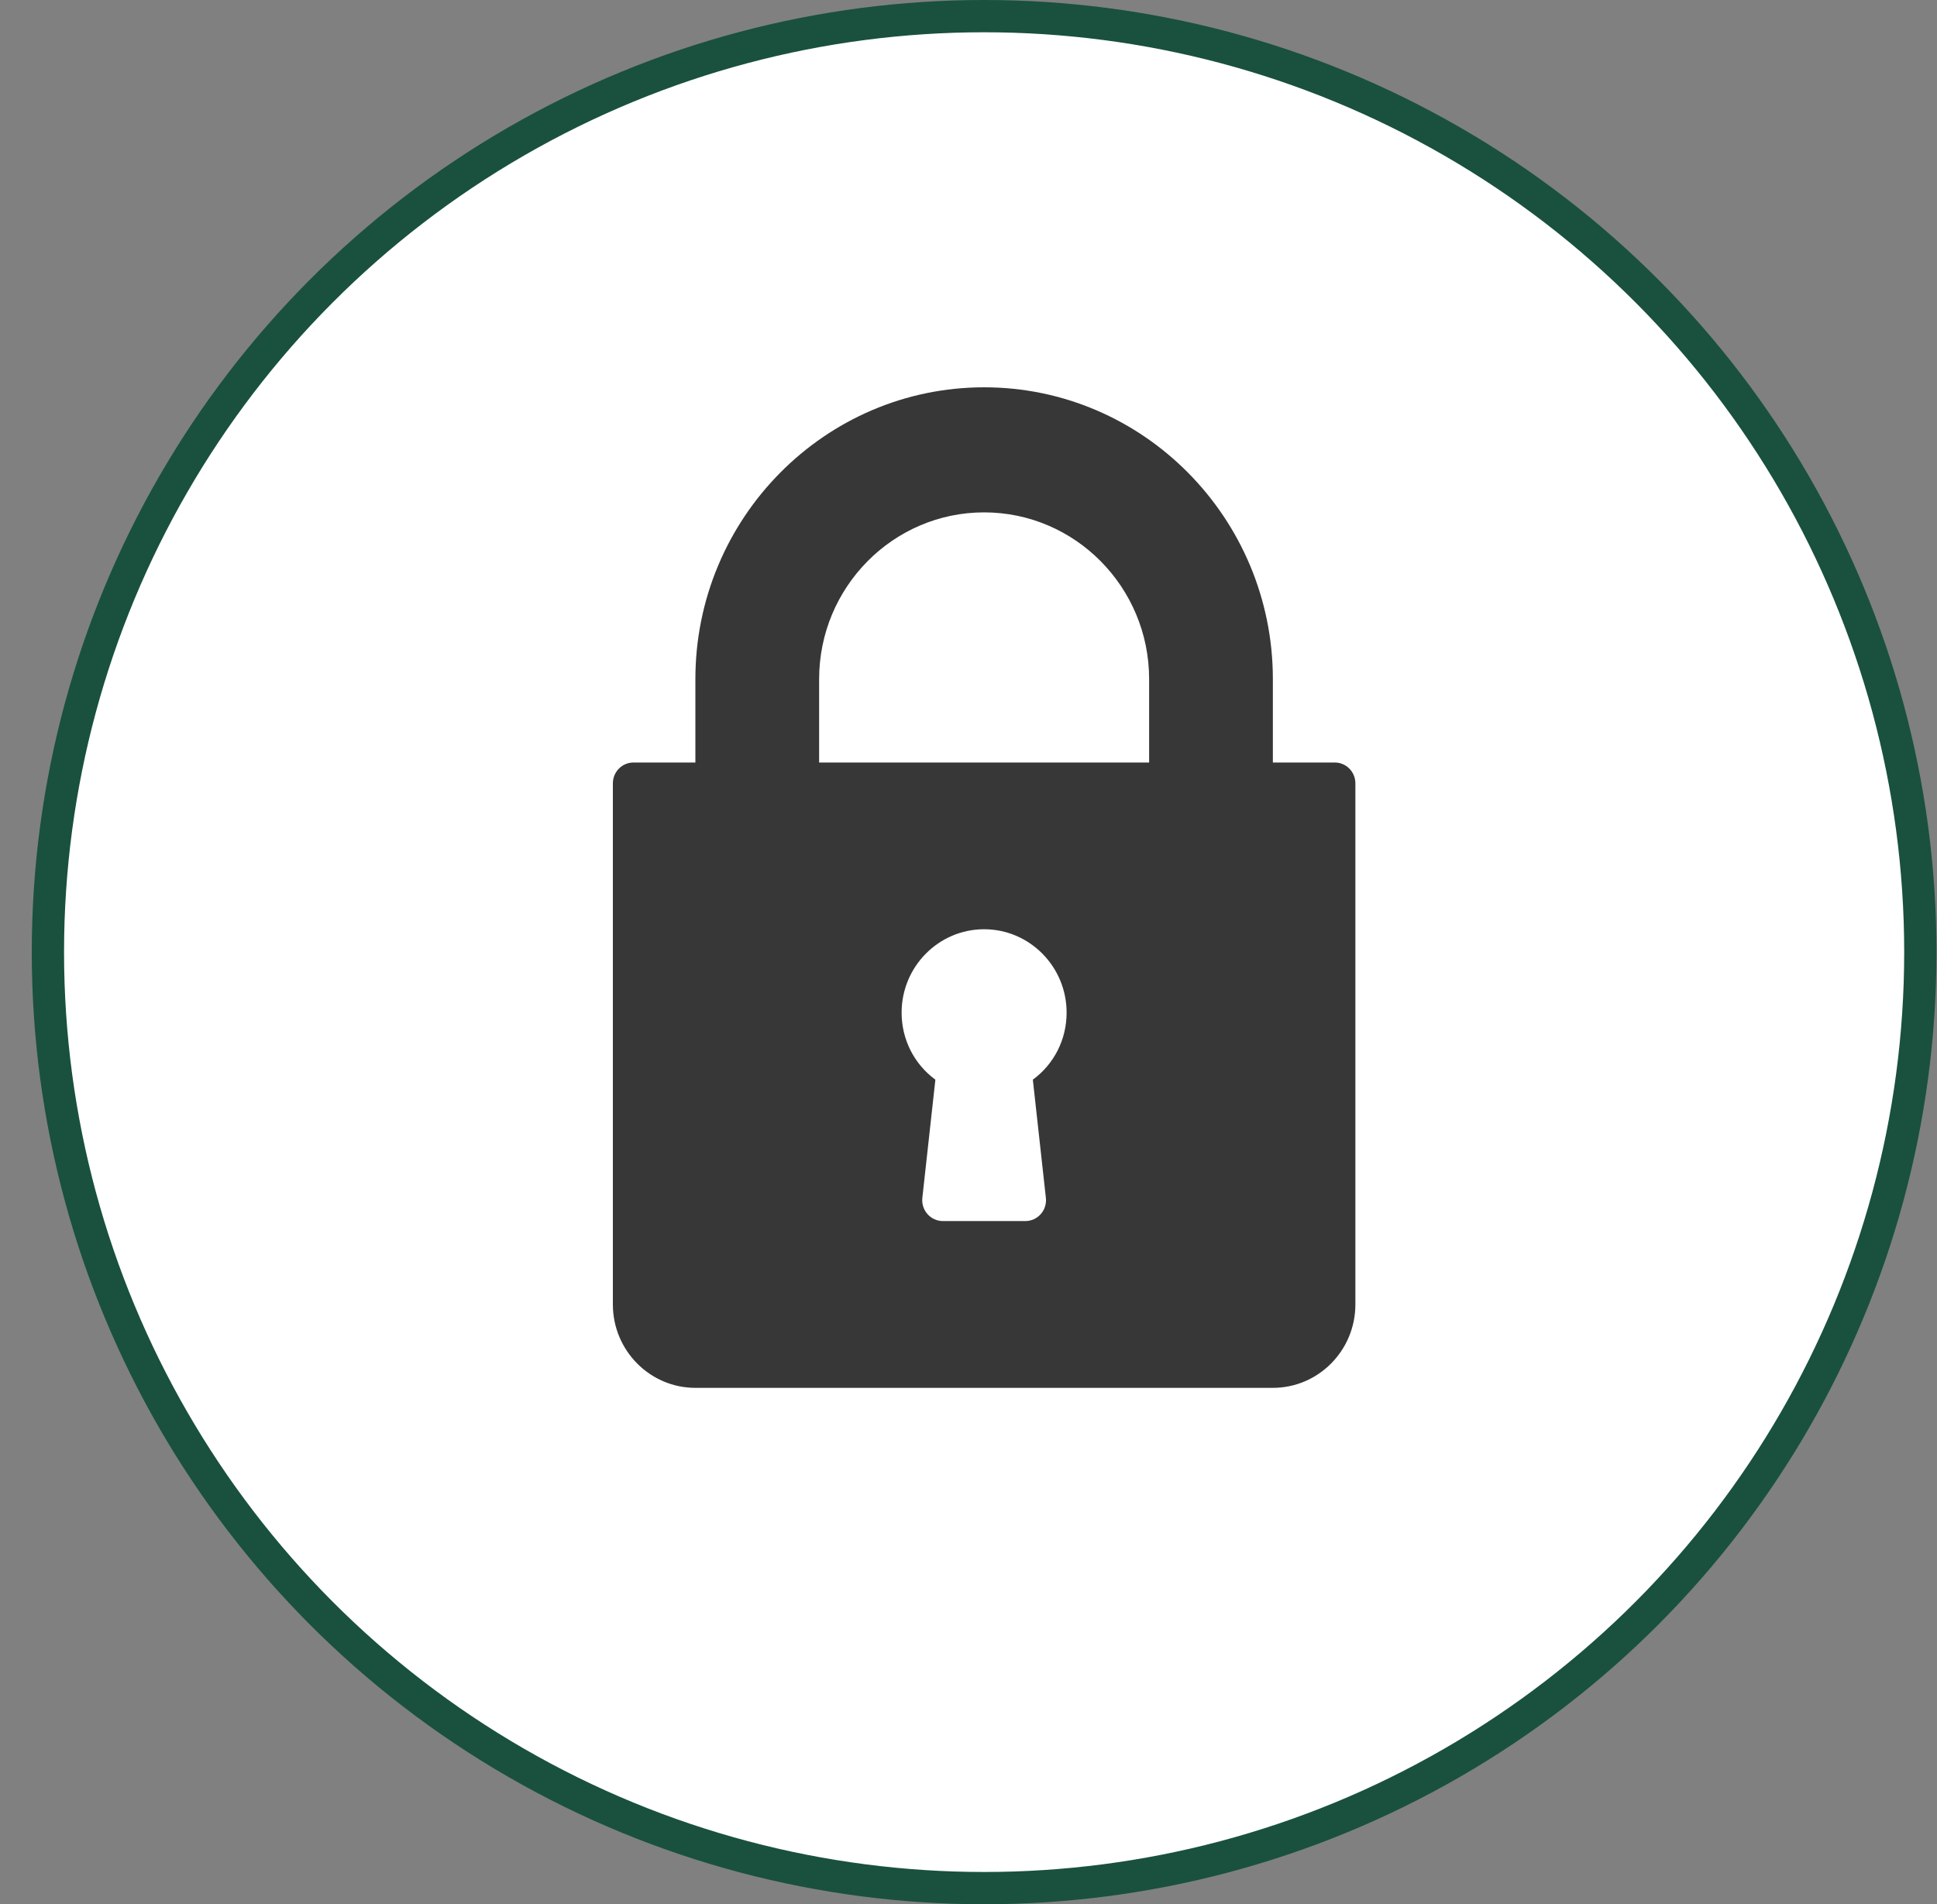 <svg width="60" height="59" viewBox="0 0 60 59" fill="none" xmlns="http://www.w3.org/2000/svg">
<rect x="0" y="0" width="60" height="59" fill="#808080" stroke="none"/>
<circle cx="30.484" cy="29.5" r="29" fill="white" stroke="#19513E"/>
<path d="M41.345 23.625H39.428V21.041C39.428 16.056 35.416 12 30.484 12C25.552 12 21.54 16.056 21.54 21.041V23.625H19.623C19.27 23.625 18.984 23.914 18.984 24.271V40.416C18.984 41.841 20.131 43 21.54 43H39.429C40.838 43 41.984 41.841 41.984 40.416V24.271C41.984 23.914 41.699 23.625 41.345 23.625H41.345ZM32.397 37.116C32.417 37.298 32.359 37.481 32.238 37.617C32.117 37.754 31.943 37.832 31.762 37.832H29.206C29.024 37.832 28.851 37.754 28.73 37.617C28.609 37.481 28.551 37.298 28.57 37.116L28.974 33.452C28.319 32.971 27.928 32.209 27.928 31.375C27.928 29.95 29.074 28.791 30.483 28.791C31.893 28.791 33.039 29.95 33.039 31.375C33.039 32.209 32.648 32.971 31.993 33.452L32.397 37.116H32.397ZM35.595 23.625H25.373V21.041C25.373 18.193 27.666 15.875 30.484 15.875C33.302 15.875 35.595 18.193 35.595 21.041V23.625Z" fill="#373737"/>
</svg>
